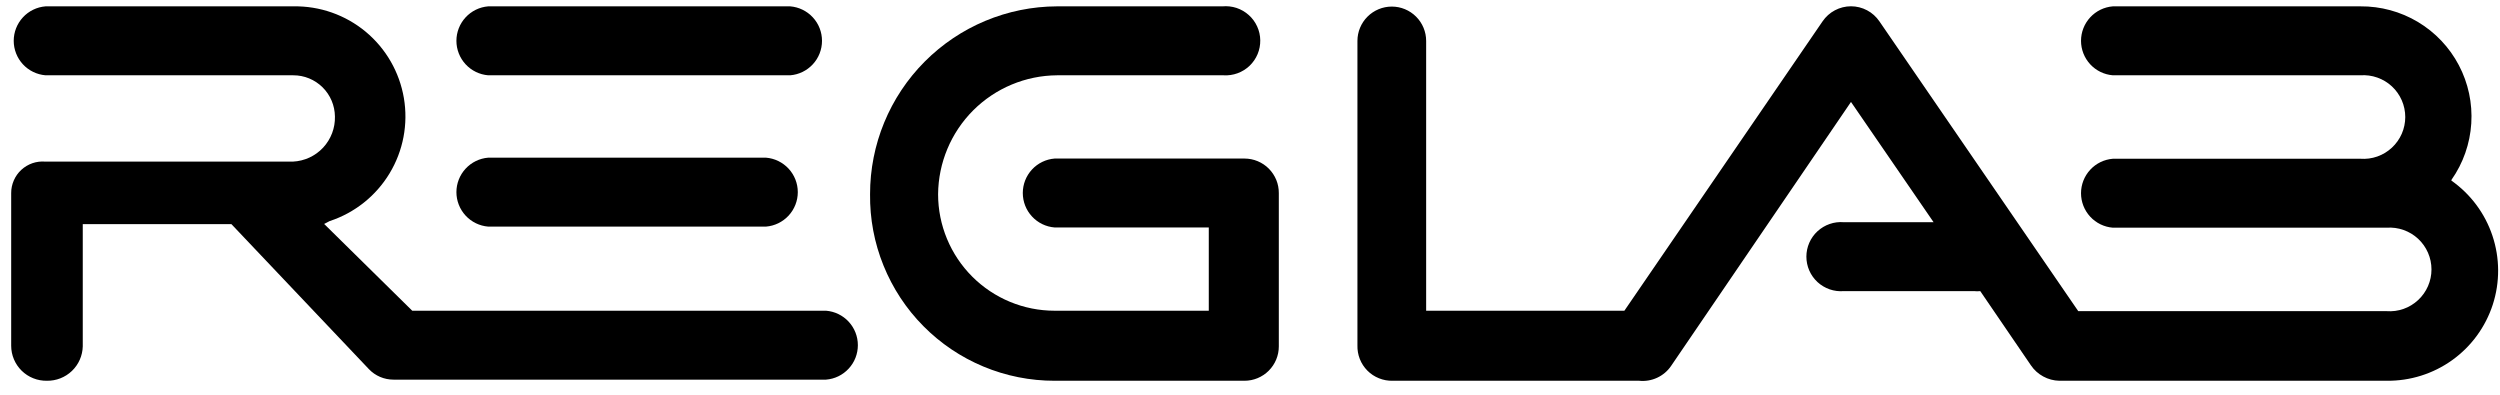 <?xml version="1.0" encoding="UTF-8"?> <svg xmlns="http://www.w3.org/2000/svg" width="76" height="12" viewBox="0 0 76 12" fill="none"><path d="M14.842 2.289H24.022C24.285 2.268 24.531 2.148 24.71 1.954C24.89 1.76 24.989 1.505 24.989 1.241C24.989 0.977 24.89 0.722 24.71 0.528C24.531 0.334 24.285 0.214 24.022 0.193L14.842 0.193C14.579 0.214 14.333 0.334 14.154 0.528C13.975 0.722 13.875 0.977 13.875 1.241C13.875 1.505 13.975 1.76 14.154 1.954C14.333 2.148 14.579 2.268 14.842 2.289Z" fill="black"></path><path d="M25.112 9.446H12.532L9.854 6.808L10.021 6.721C10.783 6.471 11.429 5.956 11.843 5.27C12.258 4.584 12.412 3.772 12.278 2.981C12.144 2.191 11.732 1.475 11.115 0.963C10.498 0.452 9.718 0.178 8.916 0.193H1.384C1.121 0.214 0.875 0.334 0.696 0.528C0.517 0.722 0.417 0.976 0.417 1.241C0.417 1.505 0.517 1.76 0.696 1.954C0.875 2.148 1.121 2.267 1.384 2.289H8.916C9.25 2.288 9.569 2.42 9.806 2.654C10.043 2.889 10.178 3.207 10.182 3.541C10.191 3.891 10.062 4.231 9.823 4.488C9.584 4.745 9.253 4.897 8.903 4.913H1.378C1.245 4.902 1.112 4.918 0.986 4.961C0.861 5.005 0.746 5.073 0.648 5.163C0.55 5.253 0.473 5.363 0.42 5.484C0.367 5.606 0.339 5.738 0.34 5.87V10.51C0.34 10.652 0.368 10.792 0.423 10.922C0.478 11.053 0.558 11.171 0.659 11.27C0.76 11.369 0.879 11.447 1.011 11.499C1.142 11.552 1.283 11.577 1.424 11.575C1.707 11.58 1.981 11.473 2.186 11.277C2.39 11.082 2.509 10.813 2.516 10.53V6.814H7.035L11.213 11.22C11.309 11.322 11.426 11.403 11.555 11.458C11.684 11.513 11.822 11.541 11.963 11.541H25.112C25.375 11.52 25.621 11.401 25.8 11.206C25.98 11.012 26.079 10.758 26.079 10.493C26.079 10.229 25.98 9.975 25.8 9.78C25.621 9.586 25.375 9.467 25.112 9.446Z" fill="black"></path><path d="M14.842 6.889H23.285C23.549 6.868 23.794 6.748 23.974 6.554C24.153 6.36 24.253 6.105 24.253 5.841C24.253 5.577 24.153 5.322 23.974 5.128C23.794 4.934 23.549 4.814 23.285 4.793H14.842C14.579 4.814 14.333 4.934 14.154 5.128C13.975 5.322 13.875 5.577 13.875 5.841C13.875 6.105 13.975 6.36 14.154 6.554C14.333 6.748 14.579 6.868 14.842 6.889Z" fill="black"></path><path d="M37.832 4.82H32.06C31.797 4.841 31.551 4.96 31.372 5.154C31.192 5.349 31.093 5.603 31.093 5.867C31.093 6.132 31.192 6.386 31.372 6.58C31.551 6.775 31.797 6.894 32.06 6.915H36.747V9.446H32.06C31.121 9.446 30.22 9.073 29.556 8.409C28.892 7.745 28.518 6.844 28.518 5.904C28.526 4.948 28.909 4.032 29.585 3.355C30.262 2.679 31.177 2.296 32.134 2.289H37.196C37.34 2.298 37.485 2.277 37.621 2.227C37.758 2.177 37.882 2.1 37.987 2C38.092 1.9 38.175 1.779 38.231 1.645C38.287 1.512 38.314 1.368 38.312 1.223C38.31 1.078 38.278 0.935 38.217 0.803C38.157 0.671 38.07 0.553 37.962 0.457C37.854 0.36 37.727 0.287 37.59 0.241C37.452 0.196 37.306 0.18 37.162 0.193H32.134C30.623 0.198 29.177 0.803 28.111 1.873C27.045 2.944 26.448 4.394 26.45 5.904C26.441 6.646 26.579 7.383 26.858 8.071C27.136 8.759 27.547 9.385 28.07 9.913C28.591 10.44 29.213 10.859 29.898 11.144C30.583 11.43 31.318 11.576 32.06 11.575H37.832C38.109 11.575 38.374 11.465 38.57 11.269C38.766 11.073 38.876 10.808 38.876 10.531V5.871C38.877 5.733 38.851 5.597 38.799 5.469C38.746 5.342 38.67 5.226 38.573 5.128C38.476 5.03 38.36 4.953 38.233 4.9C38.106 4.847 37.969 4.82 37.832 4.82Z" fill="black"></path><path d="M74.528 5.462C74.881 4.959 75.088 4.367 75.127 3.753C75.166 3.139 75.036 2.527 74.749 1.982C74.463 1.438 74.032 0.983 73.504 0.667C72.976 0.352 72.371 0.188 71.756 0.193H64.231C63.967 0.214 63.721 0.334 63.542 0.528C63.363 0.722 63.263 0.977 63.263 1.241C63.263 1.505 63.363 1.76 63.542 1.954C63.721 2.148 63.967 2.268 64.231 2.289H71.756C71.93 2.276 72.105 2.3 72.27 2.358C72.435 2.416 72.586 2.507 72.714 2.626C72.842 2.745 72.944 2.889 73.014 3.05C73.084 3.21 73.12 3.383 73.12 3.558C73.12 3.732 73.084 3.905 73.014 4.066C72.944 4.226 72.842 4.37 72.714 4.489C72.586 4.608 72.435 4.7 72.27 4.758C72.105 4.816 71.93 4.839 71.756 4.826H64.231C63.967 4.847 63.721 4.967 63.542 5.161C63.363 5.355 63.263 5.61 63.263 5.874C63.263 6.138 63.363 6.393 63.542 6.587C63.721 6.781 63.967 6.901 64.231 6.922H72.552C72.727 6.909 72.902 6.933 73.067 6.991C73.232 7.049 73.383 7.14 73.511 7.259C73.639 7.378 73.741 7.522 73.811 7.683C73.881 7.843 73.917 8.016 73.917 8.191C73.917 8.365 73.881 8.538 73.811 8.699C73.741 8.859 73.639 9.003 73.511 9.122C73.383 9.241 73.232 9.333 73.067 9.391C72.902 9.449 72.727 9.472 72.552 9.459H63.179L57.134 0.649C57.038 0.508 56.909 0.392 56.759 0.313C56.608 0.233 56.44 0.191 56.27 0.191C56.1 0.191 55.932 0.233 55.781 0.313C55.631 0.392 55.502 0.508 55.406 0.649L49.381 9.446H43.355V1.244C43.355 0.967 43.245 0.702 43.049 0.506C42.853 0.31 42.588 0.2 42.311 0.2C42.034 0.2 41.768 0.31 41.572 0.506C41.376 0.702 41.266 0.967 41.266 1.244V10.497C41.262 10.639 41.286 10.781 41.338 10.913C41.39 11.046 41.469 11.166 41.569 11.267C41.669 11.368 41.789 11.447 41.922 11.5C42.054 11.553 42.195 11.579 42.337 11.575H49.829C50.017 11.595 50.206 11.563 50.376 11.484C50.547 11.405 50.694 11.282 50.8 11.126L56.27 3.099L58.781 6.755H56.049C55.904 6.743 55.759 6.761 55.622 6.809C55.485 6.856 55.359 6.932 55.252 7.03C55.146 7.128 55.06 7.248 55.002 7.381C54.944 7.514 54.914 7.657 54.914 7.802C54.914 7.947 54.944 8.091 55.002 8.224C55.06 8.357 55.146 8.476 55.252 8.575C55.359 8.673 55.485 8.748 55.622 8.796C55.759 8.843 55.904 8.862 56.049 8.85H60.013C60.075 8.857 60.138 8.857 60.2 8.85L61.74 11.106C61.836 11.248 61.965 11.364 62.115 11.445C62.265 11.527 62.433 11.572 62.604 11.575H72.552C73.267 11.584 73.967 11.364 74.548 10.947C75.129 10.53 75.561 9.938 75.781 9.258C76.001 8.577 75.997 7.845 75.77 7.166C75.544 6.488 75.106 5.9 74.521 5.489L74.528 5.462Z" fill="black"></path></svg> 